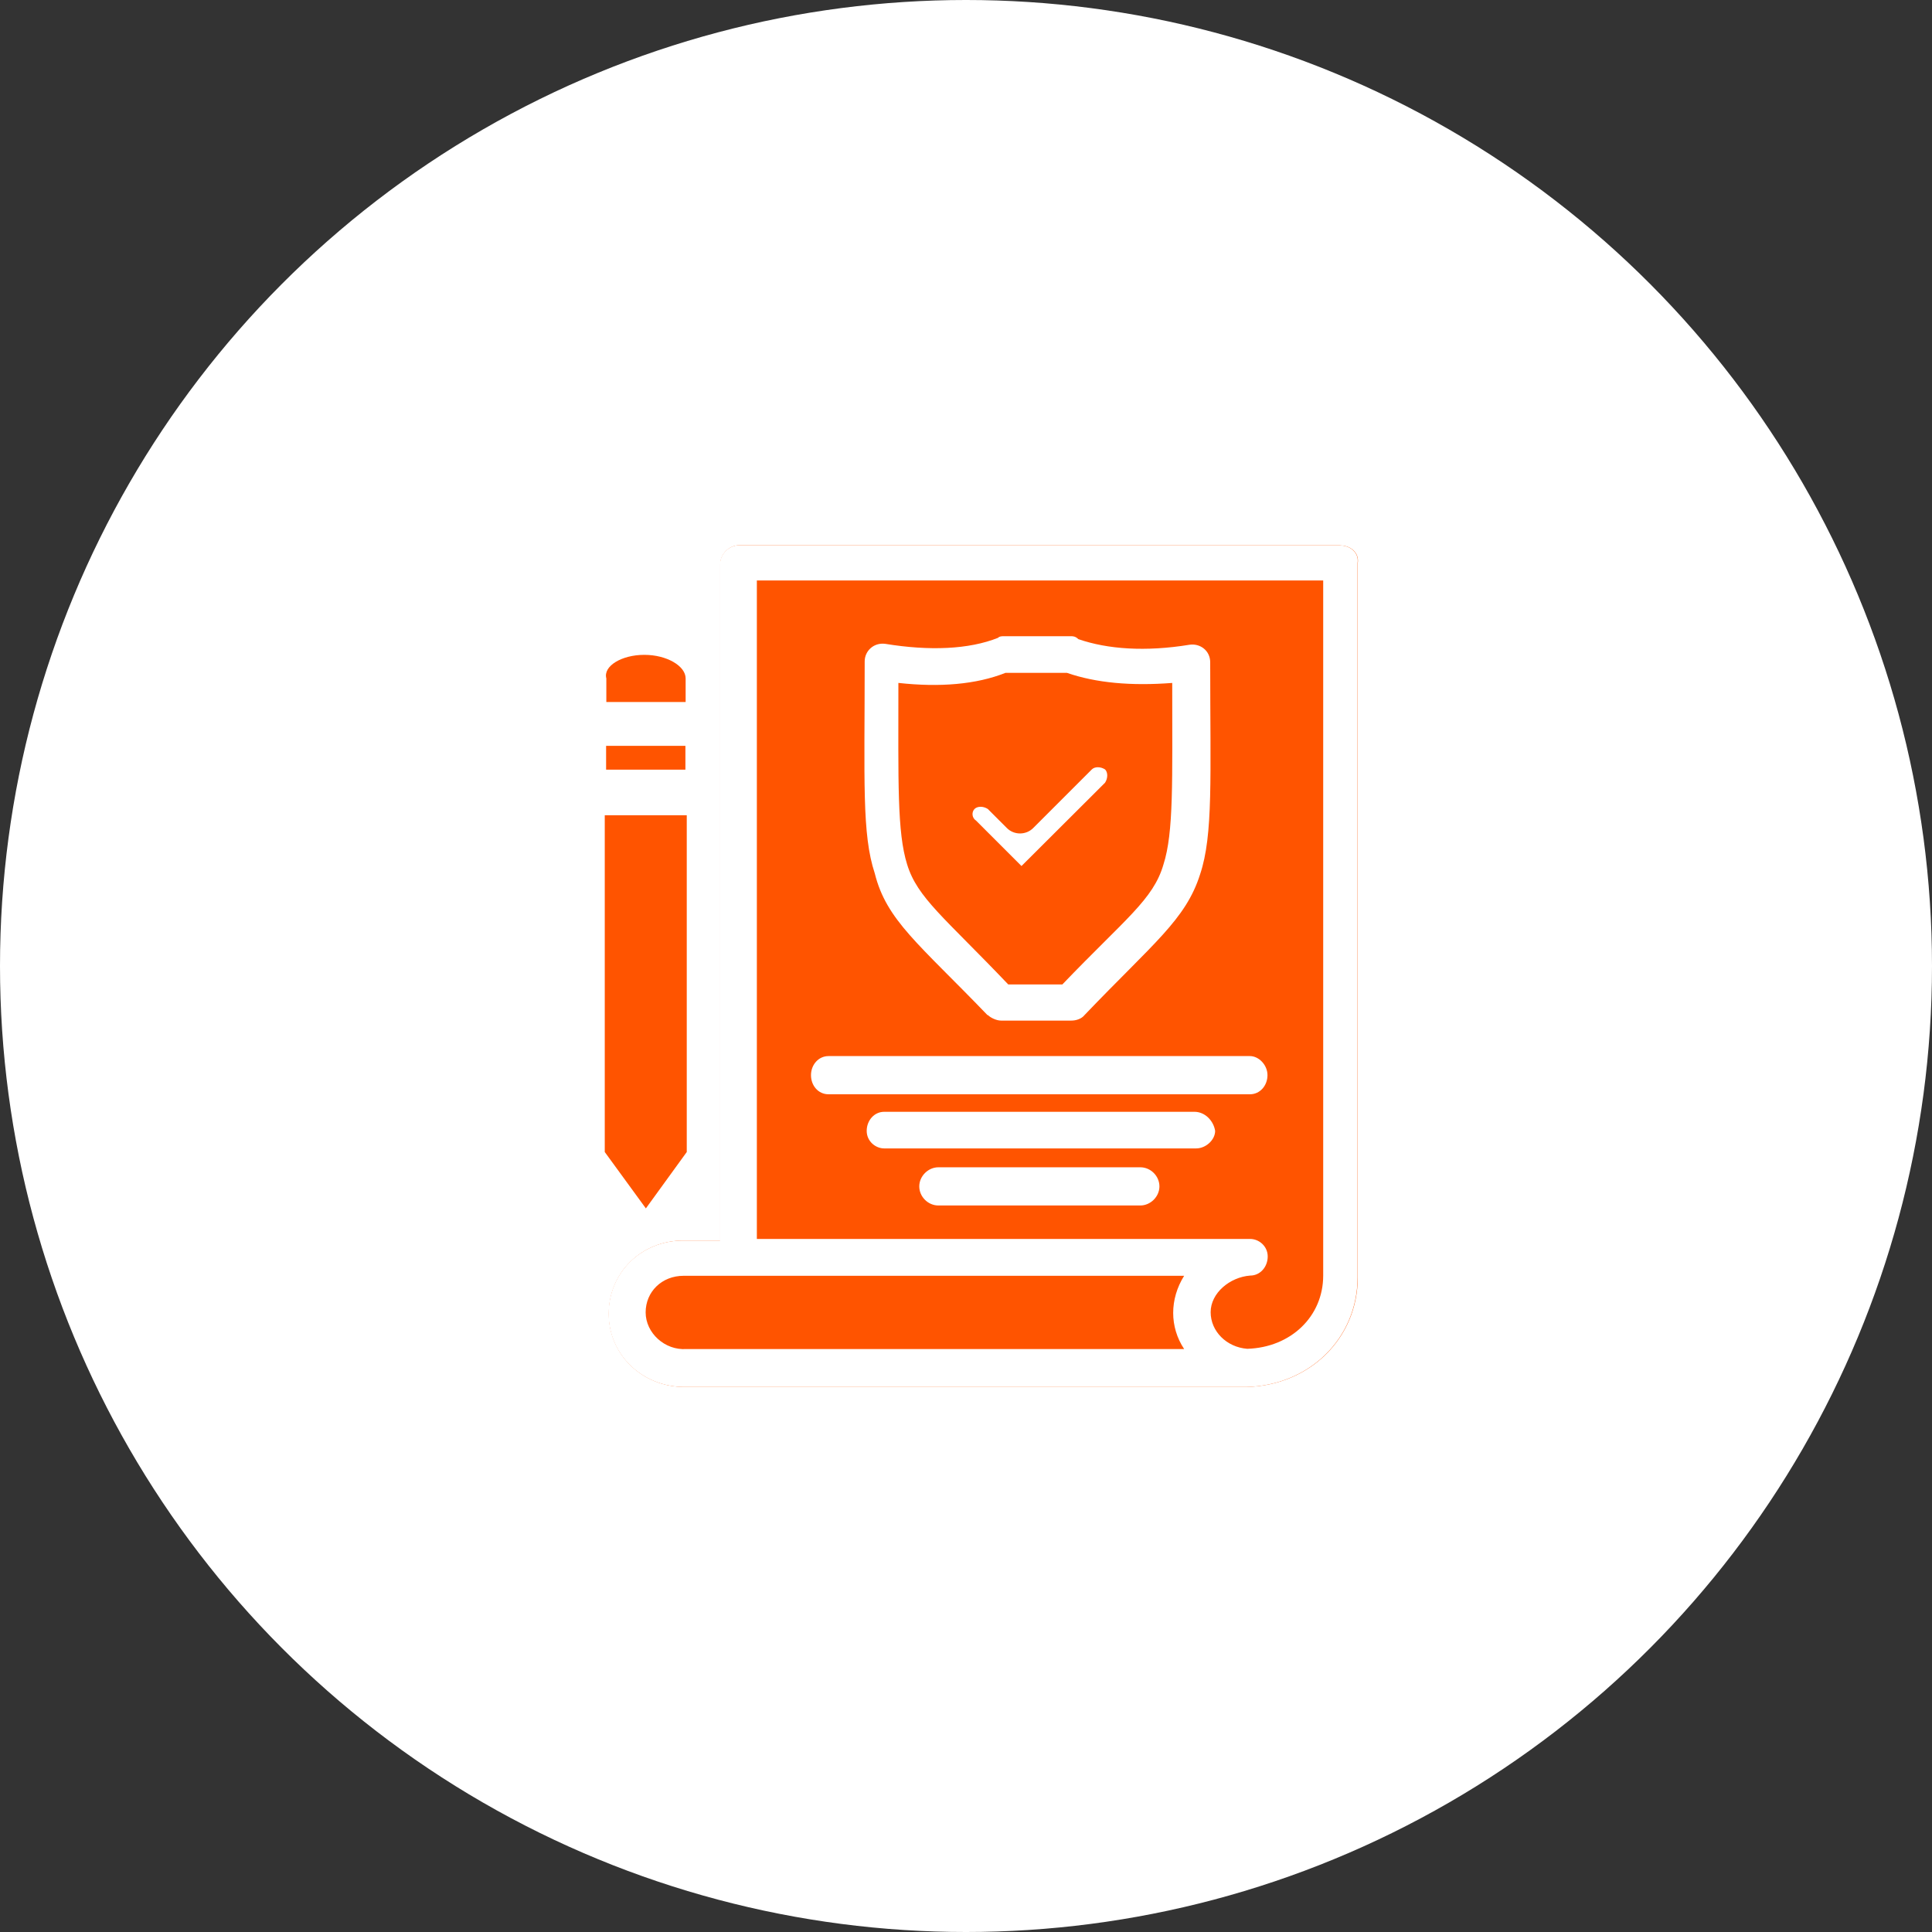 <?xml version="1.0" encoding="UTF-8"?> <svg xmlns="http://www.w3.org/2000/svg" id="Layer_2" viewBox="0 0 86 86"><rect x="0" y="0" width="86" height="86" fill="#333333" stroke="none"/><g id="Layer_1-2"><circle cx="43" cy="43" r="43" style="fill:#fff;"></circle><polygon points="27.05 36.29 30.57 36.29 30.57 51.28 28.75 53.79 26.92 51.28 26.92 36.29 27.07 36.29 27.05 36.29" style="fill:#ff5400;"></polygon><path d="M28.69,29.15c.98,0,1.83.49,1.83,1.05v1.05h-3.53v-1.05c-.15-.56.7-1.05,1.68-1.05h.03Z" style="fill:#ff5400;"></path><polygon points="26.98 33.2 30.51 33.2 30.51 34.26 26.98 34.26 26.98 33.2 26.98 33.2" style="fill:#ff5400;"></polygon><path d="M43.53,36.01c.13-.13.39-.13.59,0l.85.85c.32.32.85.32,1.17,0l2.61-2.61h0c.13-.13.39-.13.59,0,.13.13.13.39,0,.59l-3.72,3.71-2.02-2.02c-.2-.13-.2-.39-.07-.52h0ZM44.97,40.31c.32.32.85.32,1.17,0l4.3-4.3c.78-.78.78-2.09,0-2.86-.78-.78-2.09-.78-2.86,0l-2.02,2.02-.25-.32c-.78-.78-2.09-.78-2.86,0-.78.78-.78,2.09,0,2.86l2.54,2.61h-.01Z" style="fill:#ff5400;"></path><path d="M40.15,30.4c1.83.2,3.45.07,4.76-.45h2.73c1.3.45,2.86.59,4.69.45,0,4.37.07,6.65-.39,8.08-.45,1.56-1.69,2.41-4.5,5.34h-2.41c-2.86-3-4.04-3.85-4.5-5.34-.45-1.44-.39-3.65-.39-8.08h0ZM44.12,45.18c.13.13.39.25.59.25h3.13c.2,0,.45-.07.59-.25,3.06-3.2,4.5-4.24,5.14-6.26.59-1.76.45-4.3.45-9.44,0-.52-.45-.85-.92-.78-1.96.32-3.65.2-4.95-.25-.13-.13-.25-.13-.32-.13h-3c-.07,0-.2,0-.25.07-1.3.52-3.06.59-5.02.27-.52-.07-.92.32-.92.78,0,5.34-.13,7.69.45,9.44.52,2.09,1.96,3.13,5.02,6.31h0Z" style="fill:#ff5400;"></path><path d="M59.67,24.27h-26.76c-.45,0-.85.39-.85.85v30.1h-1.63c-1.89,0-3.33,1.44-3.33,3.26s1.49,3.26,3.38,3.26h25.01c2.8-.07,4.95-2.16,4.95-4.89v-31.79c.07-.45-.32-.78-.78-.78Z" style="fill:#ff5400;"></path><path d="M52.72,60.04h-22.15c-.97.07-1.82-.72-1.82-1.63,0-.91.72-1.63,1.69-1.63h22.28c-.65,1.04-.65,2.28,0,3.26Z" style="fill:#ff5400;"></path><path d="M58.9,56.78c0,1.82-1.44,3.2-3.38,3.26-.92-.07-1.63-.78-1.63-1.63s.85-1.56,1.76-1.63c.45,0,.78-.39.78-.85s-.39-.78-.78-.78h-21.96v-29.31h25.21v30.95Z" style="fill:#ff5400;"></path><path d="M36.88,48.71h18.76c.45,0,.78-.39.78-.85s-.39-.85-.78-.85h-18.76c-.45,0-.78.39-.78.85s.32.85.78.85Z" style="fill:#ff5400;"></path><path d="M53.17,49.49h-13.81c-.45,0-.78.39-.78.85s.39.78.78.78h13.88c.45,0,.85-.39.85-.78-.07-.45-.45-.85-.92-.85Z" style="fill:#ff5400;"></path><path d="M50.76,51.96h-8.99c-.45,0-.85.39-.85.85s.39.85.85.85h8.99c.45,0,.85-.39.85-.85s-.39-.85-.85-.85Z" style="fill:#ff5400;"></path><path d="M58.9,56.78c0,1.82-1.44,3.2-3.38,3.26-.92-.07-1.63-.78-1.63-1.63s.85-1.56,1.76-1.63c.45,0,.78-.39.78-.85s-.39-.78-.78-.78h-21.96v-29.31h25.21v30.95h0ZM28.74,58.42c0-.92.72-1.63,1.69-1.63h22.28c-.65,1.04-.65,2.28,0,3.26h-22.15c-.97.07-1.82-.72-1.82-1.63h0ZM59.68,24.27h-26.78c-.45,0-.85.39-.85.85v30.1h-1.63c-1.89,0-3.33,1.44-3.33,3.26s1.49,3.26,3.38,3.26h25.01c2.8-.07,4.95-2.16,4.95-4.89v-31.79c.07-.45-.32-.78-.78-.78h.01Z" style="fill:#fff;"></path><path d="M36.88,48.71h18.76c.45,0,.78-.39.78-.85s-.39-.85-.78-.85h-18.76c-.45,0-.78.39-.78.85s.32.85.78.85h0Z" style="fill:#fff;"></path><path d="M53.17,49.49h-13.81c-.45,0-.78.39-.78.85s.39.78.78.78h13.88c.45,0,.85-.39.85-.78-.07-.45-.45-.85-.92-.85h0Z" style="fill:#fff;"></path><path d="M50.76,51.96h-8.99c-.45,0-.85.39-.85.85s.39.85.85.85h8.99c.45,0,.85-.39.85-.85s-.39-.85-.85-.85h0Z" style="fill:#fff;"></path><path d="M43.48,36.01c.13-.13.39-.13.59,0l.85.85c.32.32.85.32,1.17,0l2.61-2.61h0c.13-.13.39-.13.59,0,.13.13.13.39,0,.59l-3.72,3.71-2.02-2.02c-.2-.13-.2-.39-.07-.52h0Z" style="fill:#ff5400;"></path><path d="M44.92,40.31c.32.32.85.32,1.17,0l4.3-4.3c.78-.78.78-2.09,0-2.86-.78-.78-2.09-.78-2.86,0l-2.02,2.02-.25-.32c-.78-.78-2.09-.78-2.86,0-.78.78-.78,2.09,0,2.86l2.54,2.61h-.01Z" style="fill:#ff5400;"></path><path d="M40.1,30.4c1.83.2,3.45.07,4.76-.45h2.73c1.3.45,2.86.59,4.69.45,0,4.37.07,6.65-.39,8.08-.45,1.56-1.69,2.41-4.5,5.34h-2.41c-2.86-3-4.04-3.85-4.5-5.34-.45-1.44-.39-3.65-.39-8.08h0Z" style="fill:#ff5400;"></path><path d="M44.07,45.18c.13.13.39.25.59.25h3.13c.2,0,.45-.07.59-.25,3.06-3.2,4.5-4.24,5.14-6.26.59-1.76.45-4.3.45-9.44,0-.52-.45-.85-.92-.78-1.96.32-3.65.2-4.95-.25-.13-.13-.25-.13-.32-.13h-3c-.07,0-.2,0-.25.07-1.3.52-3.06.59-5.02.27-.52-.07-.92.32-.92.78,0,5.34-.13,7.69.45,9.44.52,2.09,1.96,3.13,5.02,6.31h0Z" style="fill:#ff5400;"></path><path d="M43.38,36.01c.13-.13.39-.13.59,0l.85.85c.32.32.85.32,1.17,0l2.61-2.61h0c.13-.13.39-.13.59,0,.13.13.13.39,0,.59l-3.72,3.71-2.02-2.02c-.2-.13-.2-.39-.07-.52h0Z" style="fill:#fff;"></path><path d="M40,30.4c1.83.2,3.45.07,4.76-.45h2.73c1.3.45,2.86.59,4.69.45,0,4.37.07,6.65-.39,8.08-.45,1.56-1.69,2.41-4.5,5.34h-2.41c-2.86-3-4.04-3.85-4.5-5.34-.45-1.44-.39-3.65-.39-8.08h0ZM43.97,45.18c.13.13.39.25.59.25h3.13c.2,0,.45-.07.59-.25,3.06-3.2,4.5-4.24,5.14-6.26.59-1.76.45-4.3.45-9.44,0-.52-.45-.85-.92-.78-1.96.32-3.65.2-4.95-.25-.13-.13-.25-.13-.32-.13h-3c-.07,0-.2,0-.25.07-1.3.52-3.06.59-5.02.27-.52-.07-.92.32-.92.78,0,5.34-.13,7.69.45,9.44.52,2.09,1.96,3.13,5.02,6.31h0Z" style="fill:#fff;"></path></g></svg> 